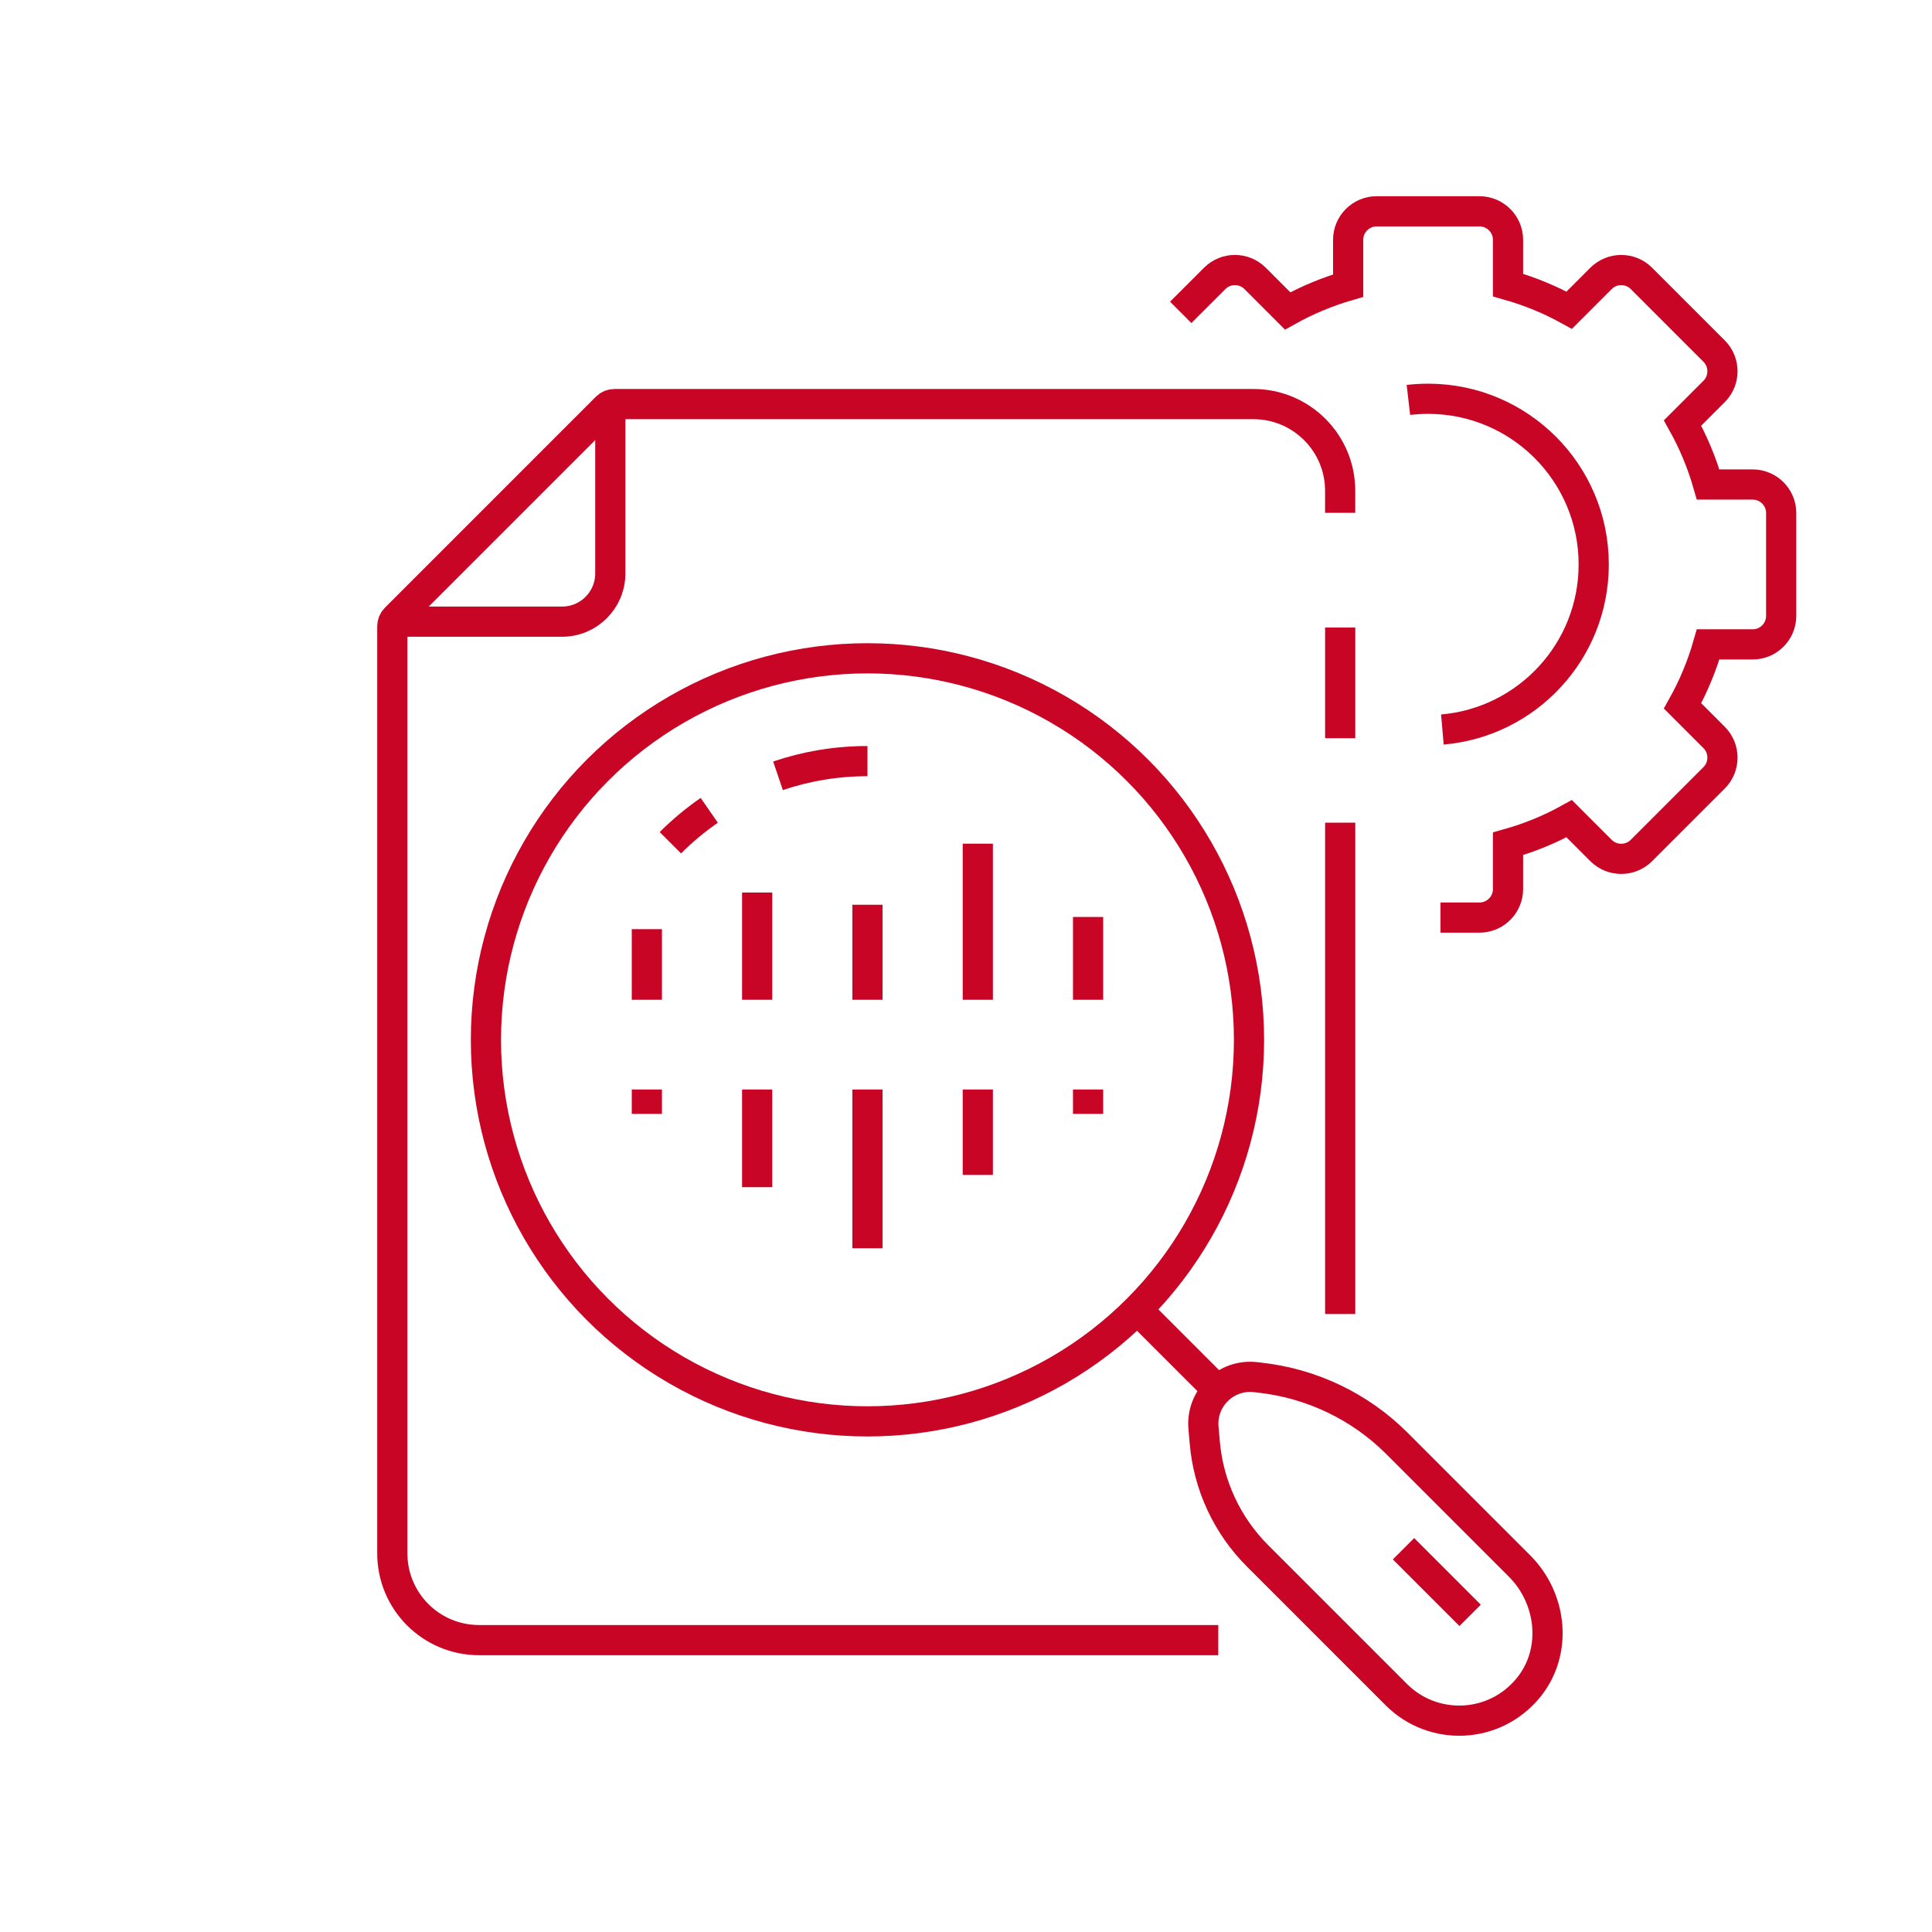 <?xml version="1.0" encoding="utf-8"?>
<!-- Generator: Adobe Illustrator 16.0.0, SVG Export Plug-In . SVG Version: 6.00 Build 0)  -->
<!DOCTYPE svg PUBLIC "-//W3C//DTD SVG 1.1//EN" "http://www.w3.org/Graphics/SVG/1.1/DTD/svg11.dtd">
<svg version="1.1" id="Calque_1" xmlns="http://www.w3.org/2000/svg" xmlns:xlink="http://www.w3.org/1999/xlink" x="0px" y="0px"
	 width="64px" height="64px" viewBox="0 0 64 64" enable-background="new 0 0 64 64" xml:space="preserve">
<g>
	<line fill="none" stroke="#C90526" stroke-miterlimit="10" x1="44.396" y1="27.252" x2="44.396" y2="43.529"/>
	<path fill="none" stroke="#C90526" stroke-miterlimit="10" d="M40.357,54.331H15.87c-1.588,0-2.874-1.286-2.874-2.873V20.742
		c0-0.095,0.038-0.187,0.105-0.255l6.997-6.997c0.067-0.067,0.158-0.104,0.254-0.104h21.169c1.587,0,2.874,1.286,2.874,2.873v0.73"
		/>
	<path fill="none" stroke="#C90526" stroke-miterlimit="10" d="M12.996,20.593h5.624c0.882,0,1.597-0.715,1.597-1.597v-5.611"/>
	<circle fill="none" stroke="#C90526" stroke-miterlimit="10" cx="28.736" cy="34.446" r="12.639"/>
	<path fill="none" stroke="#C90526" stroke-miterlimit="10" d="M50.336,51.875l-4.059-4.059c-1.224-1.224-2.829-1.992-4.55-2.18
		l-0.146-0.017c-0.972-0.105-1.798,0.703-1.714,1.677l0.042,0.489c0.123,1.418,0.742,2.748,1.748,3.754l4.596,4.596
		c1.22,1.22,3.241,1.148,4.366-0.214C51.602,54.733,51.425,52.964,50.336,51.875z"/>
	<line fill="none" stroke="#C90526" stroke-miterlimit="10" x1="40.336" y1="46.047" x2="37.673" y2="43.384"/>
	<line fill="none" stroke="#C90526" stroke-miterlimit="10" x1="48.7" y1="53.511" x2="46.493" y2="51.304"/>
	<path fill="none" stroke="#C90526" stroke-miterlimit="10" d="M28.736,25.213c-1.037,0-2.033,0.171-2.964,0.486"/>
	<path fill="none" stroke="#C90526" stroke-miterlimit="10" d="M23.495,26.843c-0.461,0.319-0.893,0.679-1.288,1.074"/>
	<line fill="none" stroke="#C90526" stroke-miterlimit="10" x1="21.428" y1="30.78" x2="21.428" y2="33.119"/>
	<line fill="none" stroke="#C90526" stroke-miterlimit="10" x1="25.082" y1="29.566" x2="25.082" y2="33.119"/>
	<line fill="none" stroke="#C90526" stroke-miterlimit="10" x1="28.736" y1="29.971" x2="28.736" y2="33.119"/>
	<line fill="none" stroke="#C90526" stroke-miterlimit="10" x1="32.391" y1="27.948" x2="32.391" y2="33.119"/>
	<line fill="none" stroke="#C90526" stroke-miterlimit="10" x1="36.044" y1="30.376" x2="36.044" y2="33.119"/>
	<line fill="none" stroke="#C90526" stroke-miterlimit="10" x1="36.044" y1="36.899" x2="36.044" y2="36.091"/>
	<line fill="none" stroke="#C90526" stroke-miterlimit="10" x1="32.391" y1="38.922" x2="32.391" y2="36.091"/>
	<line fill="none" stroke="#C90526" stroke-miterlimit="10" x1="28.736" y1="41.35" x2="28.736" y2="36.091"/>
	<line fill="none" stroke="#C90526" stroke-miterlimit="10" x1="25.082" y1="39.327" x2="25.082" y2="36.091"/>
	<line fill="none" stroke="#C90526" stroke-miterlimit="10" x1="21.428" y1="36.899" x2="21.428" y2="36.091"/>
	<path fill="none" stroke="#C90526" stroke-miterlimit="10" d="M47.718,30.396h1.291c0.522,0,0.946-0.423,0.946-0.945v-1.499
		c0.713-0.201,1.393-0.481,2.027-0.832l1.054,1.054c0.37,0.369,0.969,0.369,1.338,0l2.408-2.408c0.369-0.369,0.369-0.968,0-1.337
		l-1.045-1.045c0.356-0.638,0.642-1.32,0.847-2.038h1.476c0.521,0,0.944-0.423,0.944-0.945v-3.406c0-0.522-0.423-0.945-0.944-0.945
		h-1.476c-0.205-0.717-0.49-1.399-0.847-2.038l1.045-1.045c0.369-0.369,0.369-0.968,0-1.337l-2.408-2.408
		c-0.369-0.369-0.968-0.369-1.338,0l-1.054,1.054c-0.635-0.352-1.314-0.631-2.027-0.833V7.945C49.955,7.424,49.531,7,49.009,7
		h-3.405c-0.522,0-0.945,0.424-0.945,0.945v1.517c-0.705,0.205-1.377,0.487-2.005,0.838l-1.077-1.078
		c-0.37-0.369-0.969-0.369-1.338,0l-1.126,1.125"/>
	<path fill="none" stroke="#C90526" stroke-miterlimit="10" d="M47.781,24.166c2.809-0.241,5.013-2.597,5.013-5.468
		c0-3.031-2.457-5.488-5.487-5.488c-0.221,0-0.438,0.013-0.652,0.038"/>
	<line fill="none" stroke="#C90526" stroke-miterlimit="10" x1="44.396" y1="20.788" x2="44.396" y2="24.454"/>
</g>
</svg>
